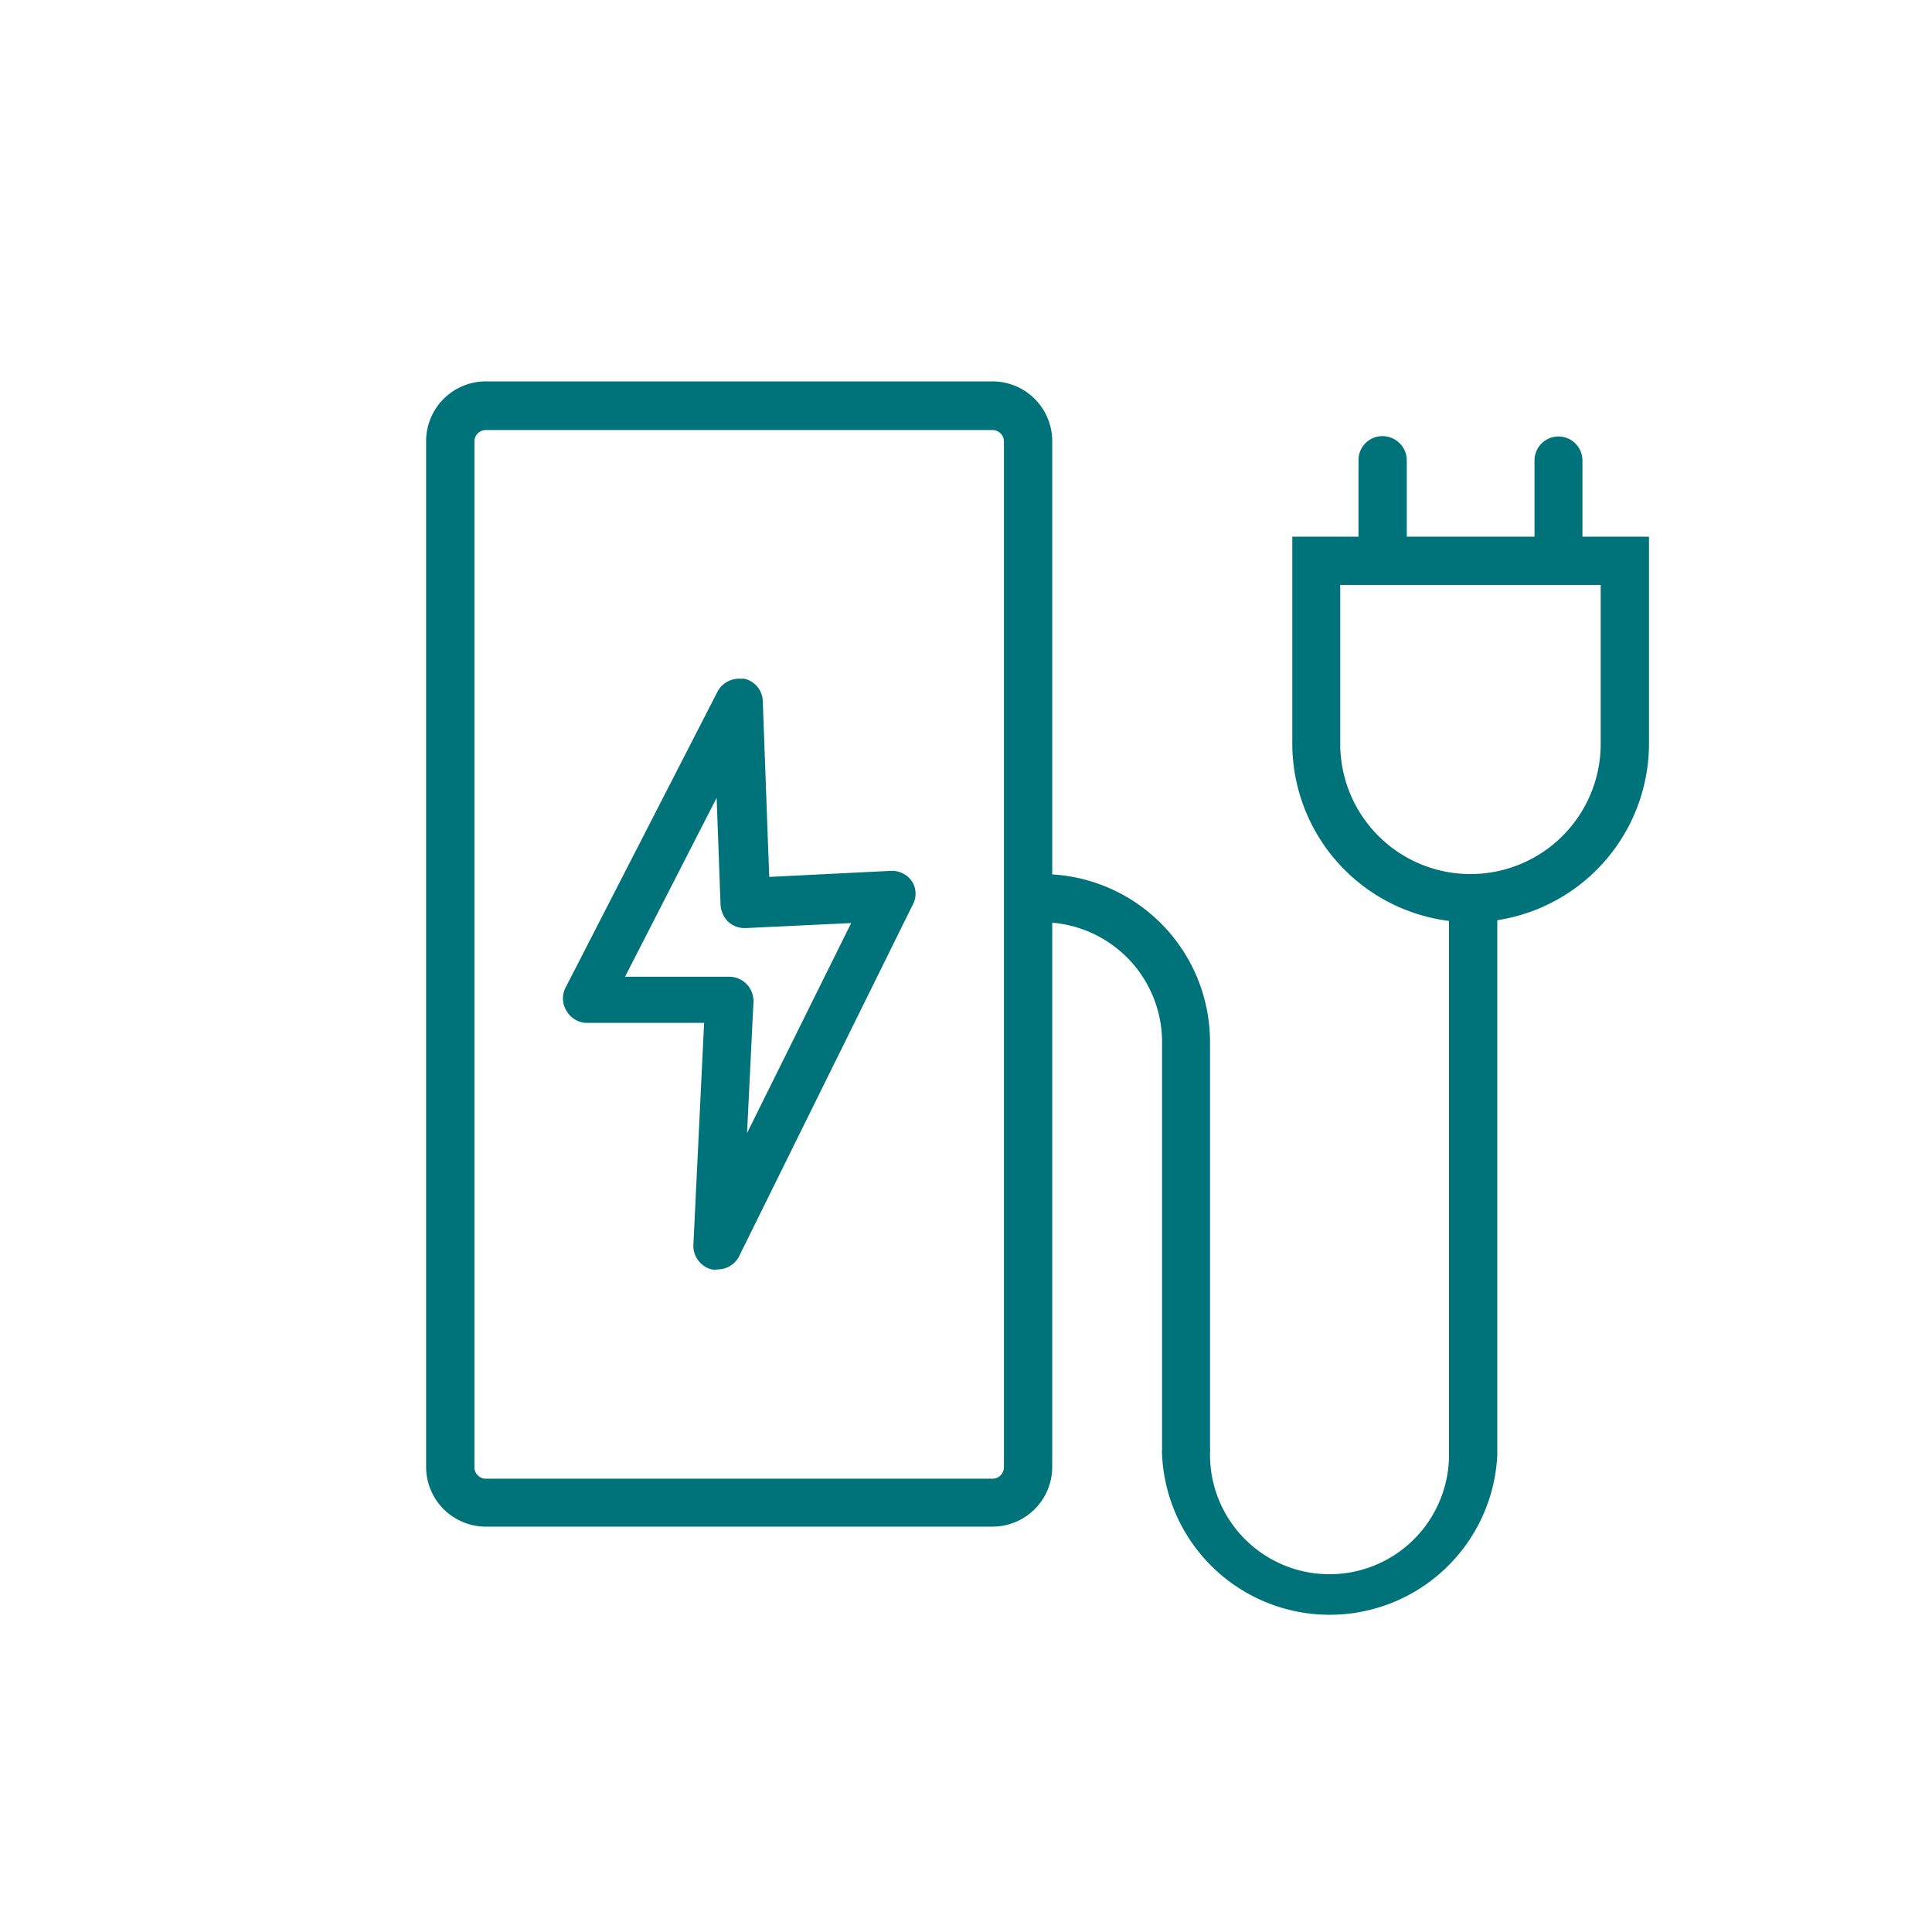 <svg xmlns="http://www.w3.org/2000/svg" viewBox="0 0 54 54"><defs><style>.cls-1{fill:#00737a;}</style></defs><g id="Layer_4" data-name="Layer 4"><path class="cls-1" d="M44.23,15V12.87a.67.67,0,1,0-1.34,0V15H39.32V12.87a.68.68,0,0,0-.68-.68.67.67,0,0,0-.67.68V15H36.12v5.79a5,5,0,0,0,4.38,4.95V40.66a3.34,3.34,0,0,1-6.68,0s0-.08,0-.08h0a.53.53,0,0,0,0-.13V29.12a4.69,4.69,0,0,0-4.41-4.68V12.33a1.67,1.67,0,0,0-1.67-1.67H13.58a1.67,1.67,0,0,0-1.67,1.67V41a1.67,1.67,0,0,0,1.67,1.67H27.74A1.67,1.67,0,0,0,29.41,41V25.79a3.35,3.35,0,0,1,3.07,3.33V40.45s0,.08,0,.08h0a.53.53,0,0,0,0,.13,4.69,4.69,0,0,0,9.37,0V25.72a5,5,0,0,0,4.24-4.93V15Zm.51,1.35v4.44a3.64,3.64,0,0,1-7.28,0V16.35Zm-31.48-4a.32.32,0,0,1,.32-.33H27.74a.32.32,0,0,1,.32.33V41a.32.32,0,0,1-.32.33H13.58a.32.32,0,0,1-.32-.33Z"/><path class="cls-1" d="M16.37,28.59l3.31,0-.3,6.21a.68.68,0,0,0,.51.68.47.47,0,0,0,.17,0,.67.67,0,0,0,.6-.37l4.84-9.8a.65.65,0,0,0,0-.66.68.68,0,0,0-.59-.31l-3.41.17-.18-4.91a.66.66,0,0,0-.52-.63l-.15,0a.68.68,0,0,0-.6.37l-4.23,8.24a.66.66,0,0,0,0,.65A.68.68,0,0,0,16.37,28.59Zm4.51,3.08L21.06,28a.68.68,0,0,0-.67-.7l-2.92,0,2.56-5,.11,3a.74.74,0,0,0,.22.47.69.69,0,0,0,.48.17l2.95-.14Z"/></g></svg>